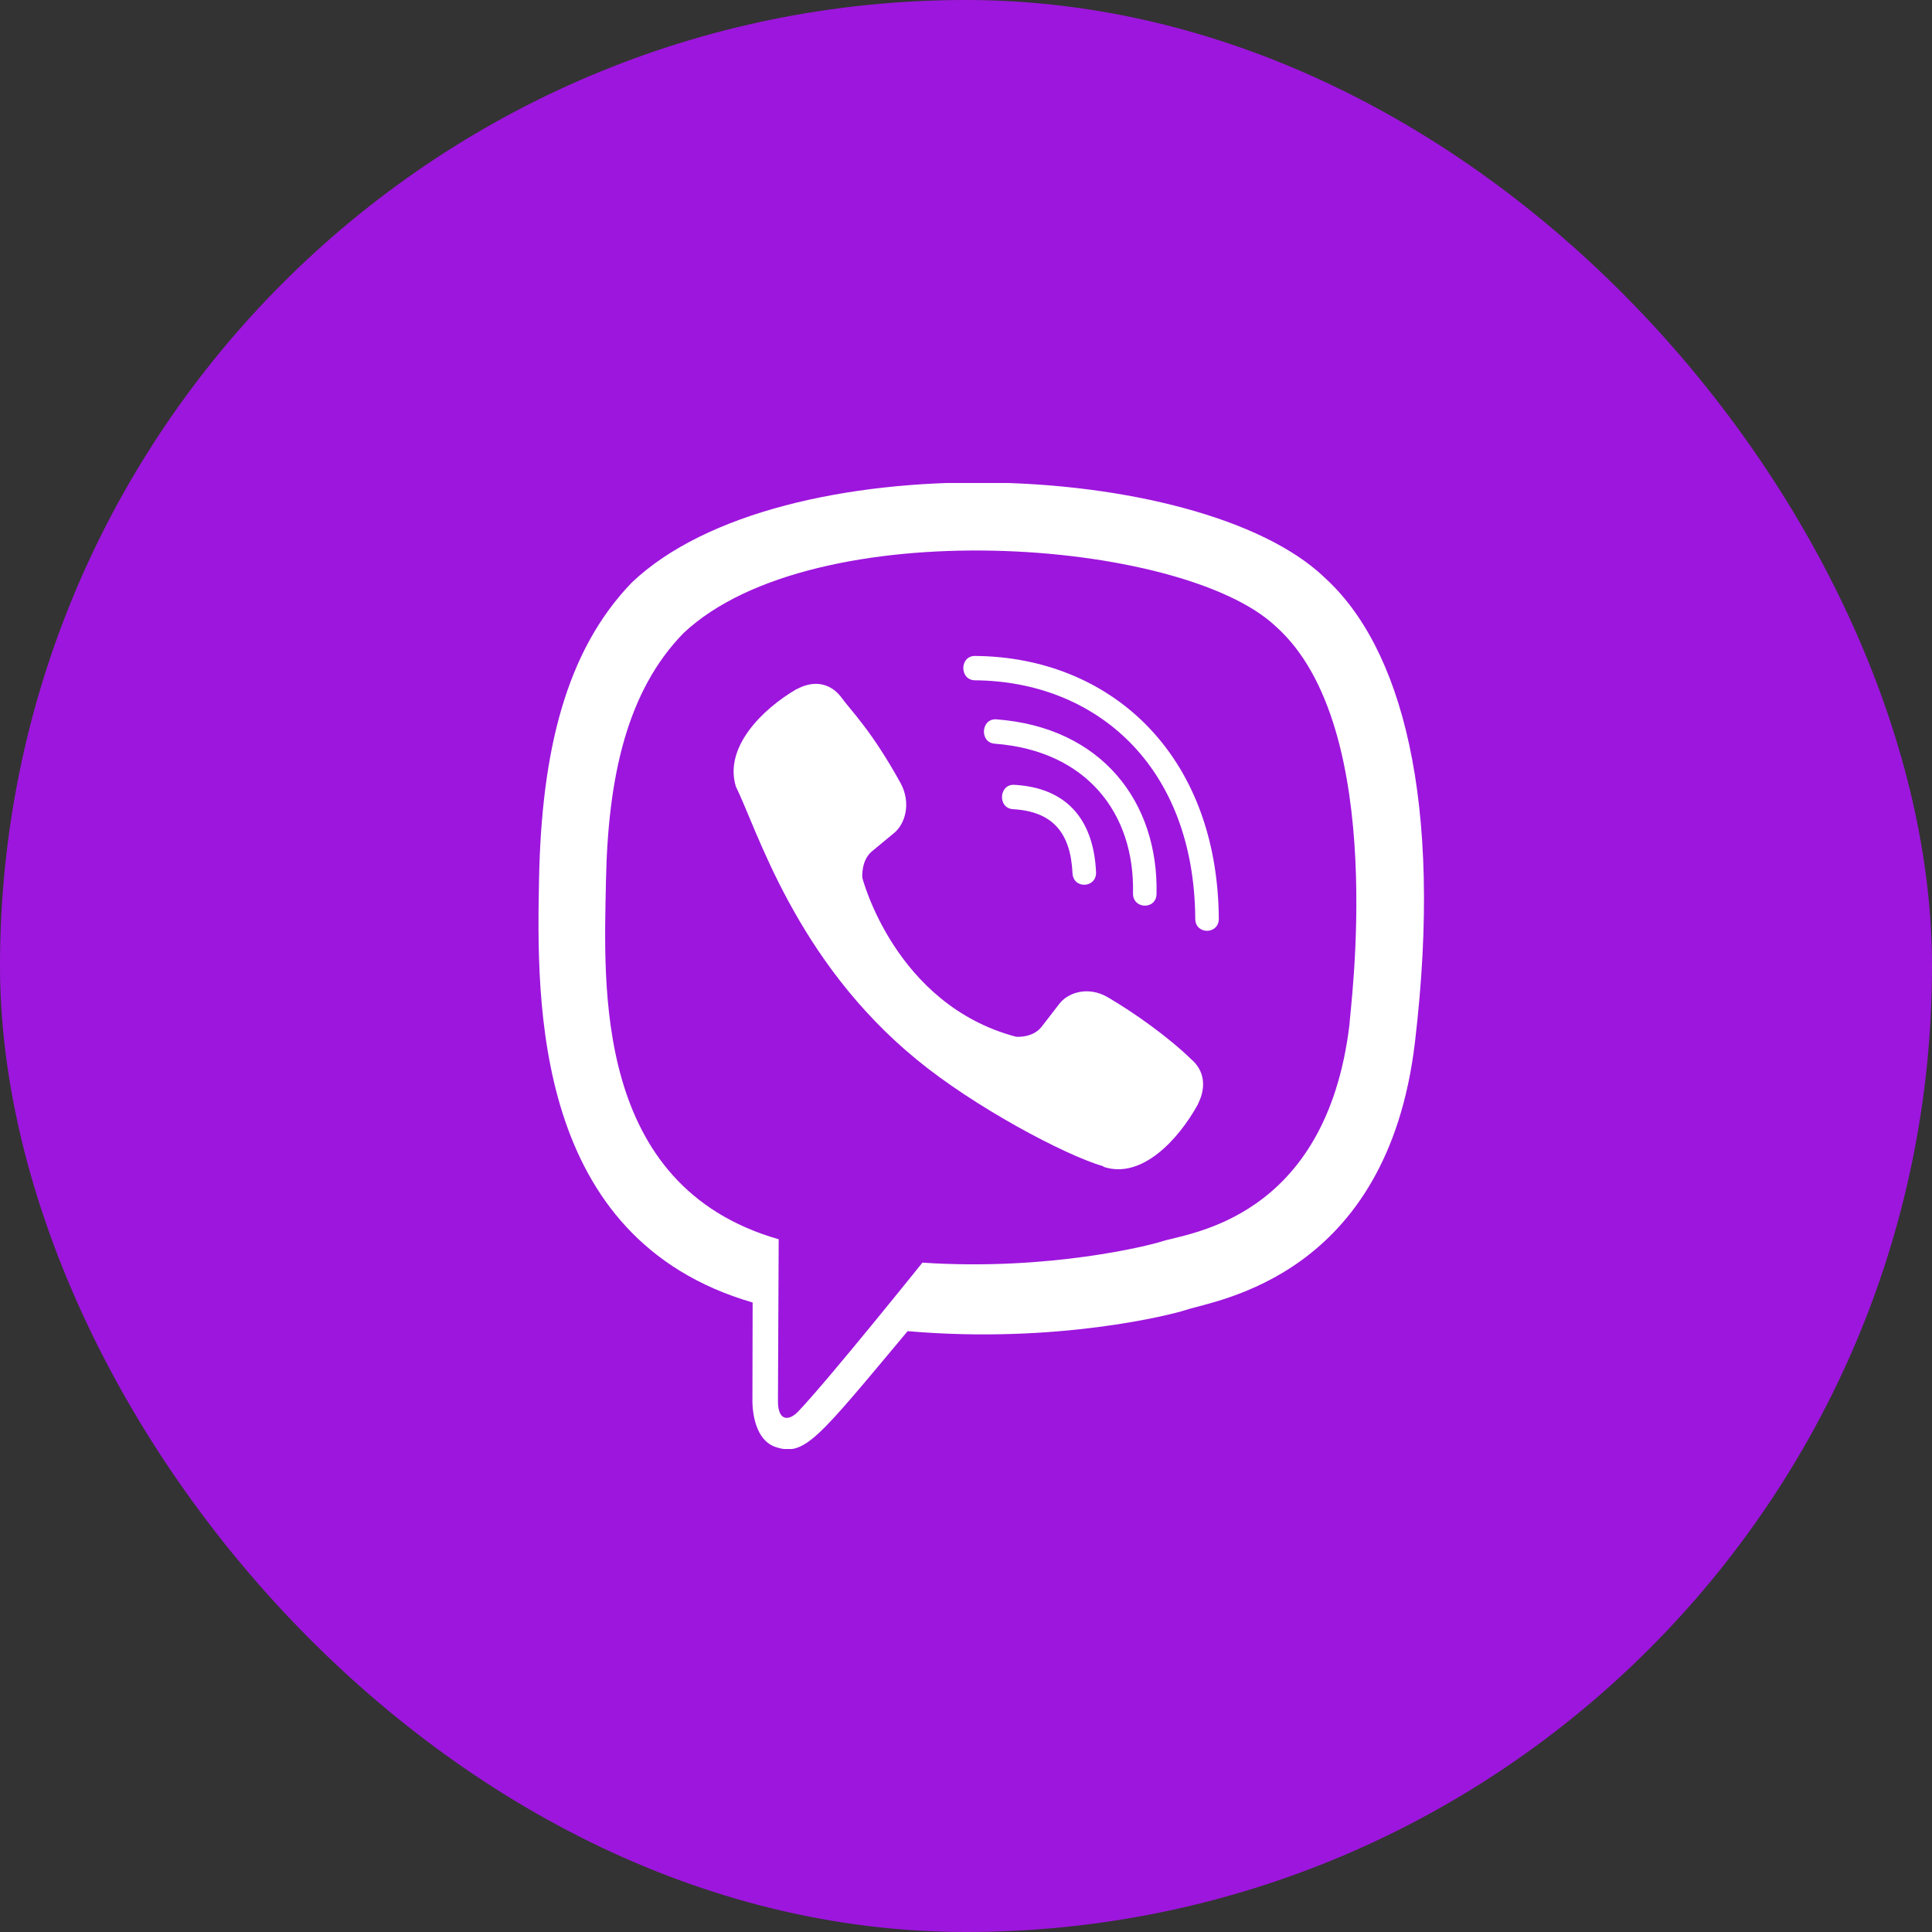 <svg width="48" height="48" viewBox="0 0 48 48" fill="none" xmlns="http://www.w3.org/2000/svg">
<rect x="0" y="0" width="48" height="48" fill="#333333" stroke="none"/>
<rect width="48" height="48" rx="24" fill="#9D16DD"/>
<g clip-path="url(#clip0_251_2564)">
<path d="M35.154 25.893C35.87 19.866 34.81 16.061 32.898 14.34L32.899 14.339C29.813 11.4 19.391 10.965 15.699 14.471C14.041 16.186 13.457 18.703 13.393 21.819C13.329 24.936 13.253 30.775 18.694 32.359H18.699L18.694 34.778C18.694 34.778 18.657 35.758 19.283 35.955C19.999 36.187 20.323 35.732 22.55 33.072C26.274 33.395 29.134 32.655 29.459 32.547C30.211 32.295 34.466 31.732 35.154 25.893ZM22.917 31.37C22.917 31.37 20.56 34.309 19.827 35.072C19.587 35.32 19.324 35.297 19.328 34.805C19.328 34.482 19.346 30.789 19.346 30.789C14.733 29.467 15.005 24.495 15.055 21.894C15.105 19.292 15.581 17.161 16.985 15.726C20.224 12.689 29.361 13.368 31.689 15.556C34.535 18.079 33.522 25.207 33.528 25.45C32.943 30.324 29.495 30.633 28.861 30.844C28.59 30.934 26.075 31.581 22.917 31.37Z" fill="white"/>
<path d="M24.222 16.297C23.837 16.297 23.837 16.897 24.222 16.902C27.209 16.925 29.669 19.007 29.696 22.826C29.696 23.229 30.286 23.224 30.281 22.821C30.249 18.706 27.562 16.32 24.222 16.297Z" fill="white"/>
<path d="M28.149 22.193C28.14 22.591 28.729 22.61 28.734 22.207C28.783 19.938 27.384 18.069 24.755 17.872C24.37 17.844 24.33 18.449 24.714 18.477C26.994 18.65 28.195 20.206 28.149 22.193Z" fill="white"/>
<path d="M27.518 24.774C27.024 24.488 26.521 24.666 26.313 24.947L25.878 25.51C25.657 25.796 25.244 25.758 25.244 25.758C22.23 24.961 21.424 21.807 21.424 21.807C21.424 21.807 21.387 21.38 21.663 21.151L22.207 20.701C22.479 20.485 22.651 19.965 22.374 19.454C21.634 18.117 21.137 17.656 20.884 17.302C20.618 16.969 20.218 16.894 19.802 17.119H19.793C18.928 17.625 17.981 18.572 18.284 19.547C18.801 20.575 19.751 23.852 22.779 26.328C24.202 27.499 26.454 28.699 27.41 28.976L27.419 28.99C28.361 29.304 29.277 28.32 29.766 27.429V27.422C29.983 26.991 29.911 26.583 29.594 26.316C29.032 25.768 28.184 25.163 27.518 24.774Z" fill="white"/>
<path d="M25.169 20.104C26.13 20.16 26.596 20.662 26.646 21.693C26.664 22.096 27.249 22.068 27.231 21.665C27.167 20.319 26.465 19.569 25.201 19.499C24.816 19.476 24.78 20.081 25.169 20.104Z" fill="white"/>
</g>
<defs>
<clipPath id="clip0_251_2564">
<rect width="24" height="24" fill="white" transform="translate(12 12)"/>
</clipPath>
</defs>
</svg>

